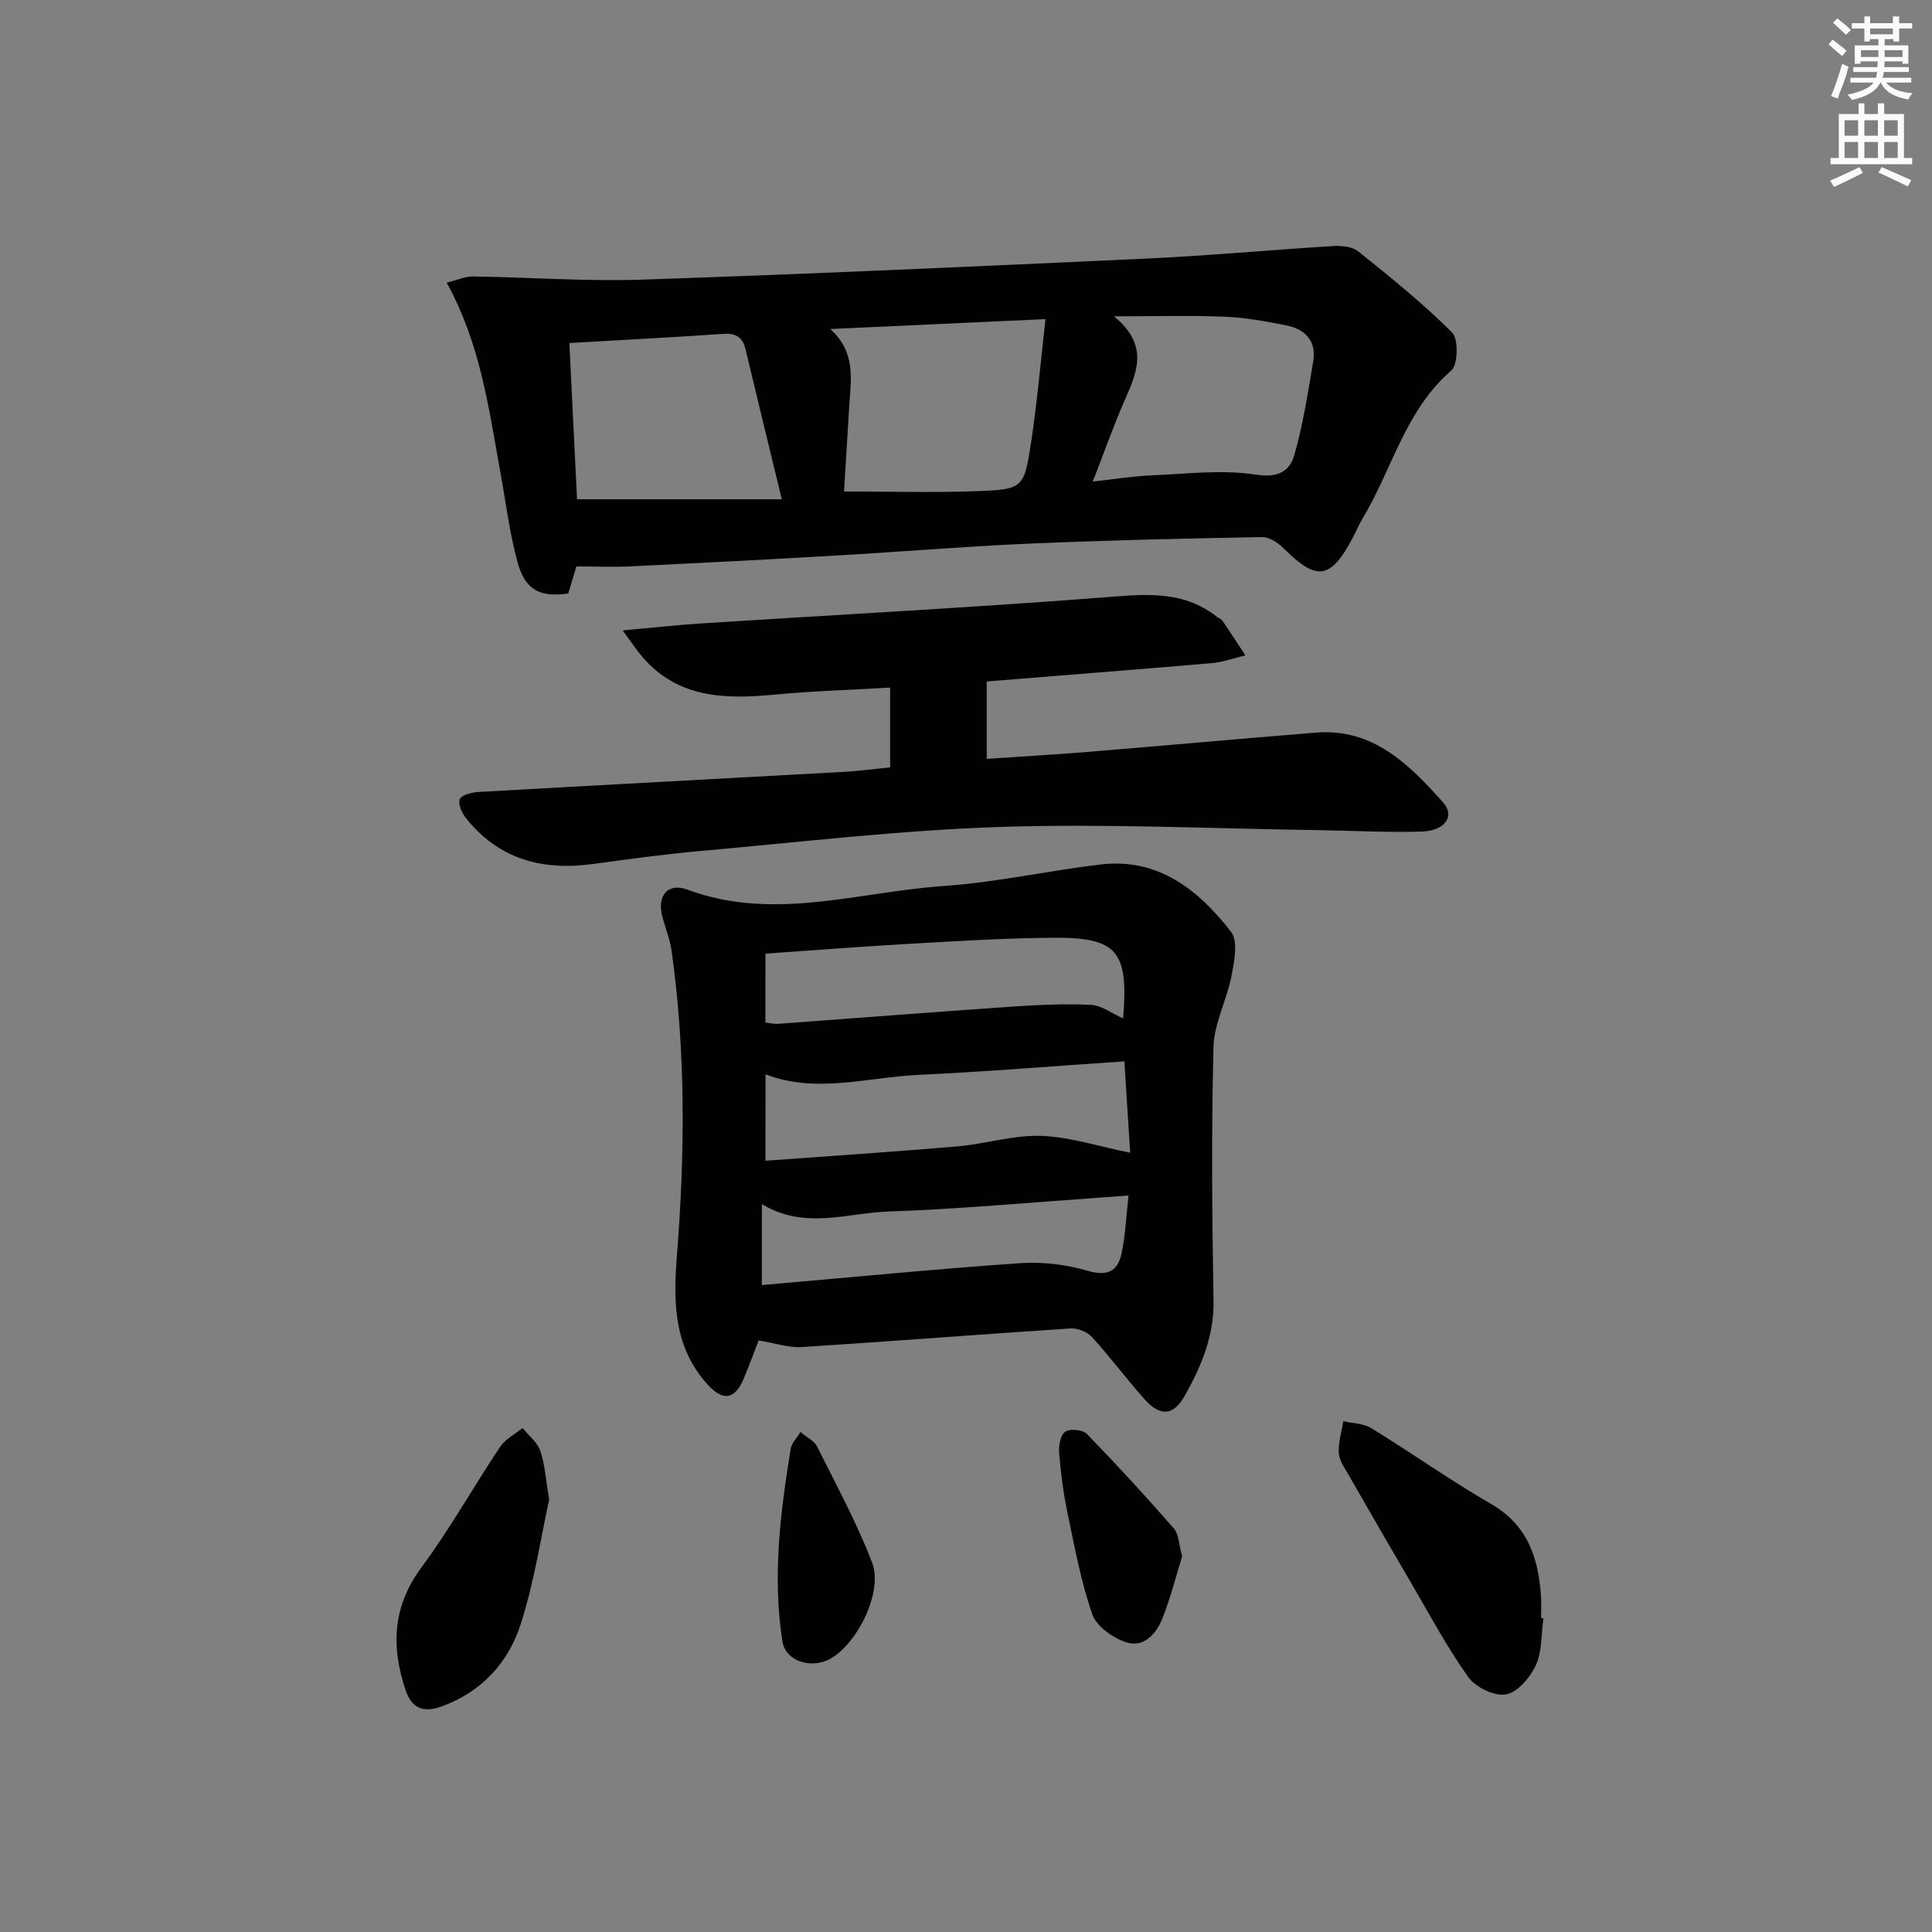 <svg enable-background="new 0 0 400 400" viewBox="0 0 400 400" xmlns="http://www.w3.org/2000/svg"><rect x="0" y="0" width="400" height="400" fill="#808080" stroke="none"/><g fill="#010102"><path d="m157.07 277.52c-1.06 2.72-2.01 5.36-3.11 7.95-1.83 4.32-4.27 4.68-7.44 1.2-7.04-7.74-7.14-17.03-6.37-26.72 1.66-21.07 1.84-42.15-1.11-63.15-.34-2.43-1.33-4.76-1.94-7.15-1.08-4.24 1.18-6.97 5.26-5.45 17.82 6.63 35.39.44 53-.76 10.89-.75 21.65-3.18 32.51-4.46 11.98-1.41 20.29 5.3 27.01 13.95 1.51 1.94.65 6.17.07 9.19-.95 4.94-3.58 9.73-3.71 14.62-.44 17.48-.3 34.98.01 52.47.13 7.38-2.51 13.65-5.96 19.77-2.32 4.11-5.03 4.38-8.25.79-3.78-4.21-7.15-8.78-10.96-12.95-.99-1.08-2.99-1.88-4.46-1.78-18.56 1.21-37.11 2.68-55.68 3.86-2.72.15-5.52-.83-8.87-1.38zm1.41-37.2c13.53-1 26.72-1.85 39.89-2.99 5.77-.5 11.52-2.37 17.22-2.16 6.02.23 11.97 2.2 18.4 3.5-.35-5.57-.76-11.9-1.2-18.93-14.55.98-28.57 2.14-42.62 2.8-10.57.49-21.16 3.95-31.68-.12-.01 5.83-.01 11.42-.01 17.9zm-.02-28.61c1 .11 1.8.33 2.58.27 16.03-1.17 32.05-2.44 48.09-3.54 5.55-.38 11.15-.66 16.7-.4 2.23.1 4.38 1.79 6.7 2.81 1.16-13.88-1.2-16.78-14.33-16.7-9.95.06-19.9.69-29.84 1.25-9.89.56-19.76 1.34-29.89 2.04-.01 4.9-.01 9.46-.01 14.27zm-.72 54.35c18.05-1.57 35.7-3.3 53.38-4.53 4.63-.32 9.54.25 13.99 1.55 4.11 1.2 6.28.2 7.09-3.53.81-3.79.96-7.73 1.45-12.03-2.52.19-4.46.34-6.39.47-14.43 1-28.85 2.35-43.3 2.84-8.6.29-17.43 3.84-26.22-1.54z"/><path d="m92.48 58.52c2.36-.58 3.89-1.31 5.42-1.28 11.74.17 23.5 1.05 35.22.65 34.71-1.17 69.42-2.74 104.11-4.35 12.92-.6 25.81-1.8 38.72-2.59 1.75-.11 4 .08 5.25 1.09 6.68 5.36 13.4 10.76 19.44 16.8 1.35 1.35 1.23 6.67-.17 7.88-9.55 8.26-12.23 20.42-18.34 30.59-.77 1.28-1.35 2.67-2.04 3.99-4.58 8.68-7.44 9.08-14.27 2.28-1.17-1.17-3.02-2.42-4.53-2.39-16.13.3-32.26.67-48.38 1.37-13.1.57-26.18 1.67-39.28 2.43-14.27.83-28.54 1.57-42.82 2.26-3.62.18-7.27.03-11.48.03-.4 1.33-1.05 3.48-1.68 5.6-5.82.82-8.9-.67-10.49-6.45-1.7-6.19-2.46-12.65-3.62-18.99-2.38-13.02-4.06-26.22-11.06-38.92zm82.27 43.24c9.53 0 18.46.26 27.37-.07 9.7-.36 9.9-.56 11.36-10.13 1.26-8.26 1.97-16.61 2.98-25.49-15.26.7-29.31 1.35-44.56 2.05 5.37 4.89 4.27 10.45 3.93 15.88-.38 6.08-.74 12.17-1.08 17.76zm-56.87-30.74c.56 11.34 1.08 21.9 1.59 32.35h42.4c-2.65-10.9-5.12-20.98-7.52-31.07-.61-2.57-2.07-3.35-4.66-3.17-10.39.71-20.81 1.25-31.81 1.89zm108.37 28.68c4.67-.51 8.41-1.13 12.16-1.28 7.21-.3 14.58-1.25 21.6-.15 4.64.72 7.02-.73 7.97-4.07 1.81-6.32 2.81-12.88 3.91-19.39.72-4.24-1.7-6.67-5.6-7.45-4.21-.84-8.5-1.62-12.77-1.79-7.03-.29-14.08-.08-22.88-.08 7.42 6.1 4.68 11.7 2.18 17.46-2.3 5.26-4.21 10.68-6.57 16.75z"/><path d="m204.29 141.09v16.03c7.31-.5 14.38-.91 21.43-1.49 15.57-1.28 31.13-2.69 46.69-3.95 11.89-.96 19.34 6.61 26.36 14.44 2.55 2.85.42 5.9-4.49 6.05-7.31.22-14.63-.21-21.95-.31-21.76-.31-43.54-1.36-65.27-.65-20.72.68-41.38 3.14-62.05 4.98-7.43.66-14.84 1.68-22.24 2.69-10.47 1.44-19.51-.97-26.3-9.5-.84-1.06-1.69-2.93-1.28-3.91.37-.88 2.43-1.41 3.77-1.49 25.22-1.44 50.45-2.77 75.67-4.17 3.14-.17 6.26-.6 9.66-.93 0-5.47 0-10.71 0-16.52-8.11.47-16.02.71-23.88 1.45-10.25.97-20.04.81-27.46-7.85-1.14-1.34-2.11-2.83-4.03-5.44 6.32-.57 11.45-1.14 16.61-1.47 27.52-1.76 55.06-3.22 82.55-5.33 8.46-.65 16.58-1.72 23.81 3.94.39.31.94.48 1.21.87 1.62 2.36 3.17 4.77 4.74 7.16-2.32.55-4.62 1.41-6.97 1.61-15.38 1.31-30.78 2.51-46.58 3.79z"/><path d="m319.54 335.05c-.45 3.26-.25 6.83-1.56 9.7-1.16 2.54-3.78 5.63-6.19 6.06-2.38.43-6.28-1.47-7.79-3.58-4.42-6.18-8.01-12.96-11.87-19.55-4.36-7.44-8.68-14.91-12.96-22.4-.82-1.43-1.91-2.95-1.99-4.48-.11-2.16.59-4.37.95-6.56 1.95.46 4.19.46 5.81 1.46 8.33 5.12 16.33 10.8 24.79 15.69 7.59 4.39 9.78 11.2 10.32 19.12.1 1.49.01 2.99.01 4.48.17.03.32.05.48.06z"/><path d="m113.7 310.47c-1.75 7.92-3.09 17.16-5.94 25.92-2.58 7.93-8.12 13.95-16.41 16.94-3.81 1.38-6.17.22-7.38-3.4-3-8.96-2.73-17.29 3.27-25.39 5.91-7.98 10.79-16.73 16.32-25.01 1.07-1.6 3.06-2.59 4.63-3.87 1.26 1.56 3.05 2.93 3.66 4.71.97 2.77 1.12 5.81 1.85 10.1z"/><path d="m244.75 322.22c-1.24 3.99-2.36 8.46-4.03 12.72-1.26 3.22-3.81 6.26-7.5 5.09-2.76-.88-6.18-3.28-7.06-5.79-2.38-6.81-3.68-14.02-5.17-21.12-.84-4.04-1.37-8.16-1.71-12.27-.12-1.49.25-3.71 1.24-4.41.97-.68 3.62-.46 4.47.41 6.19 6.36 12.2 12.9 18.04 19.59 1.06 1.21 1.04 3.36 1.72 5.78z"/><path d="m165.73 296.48c1.34 1.13 2.85 1.83 3.43 3 3.97 7.95 8.25 15.8 11.41 24.07 2.27 5.94-2.92 16.49-8.49 19.78-3.94 2.33-9.43.69-10.09-3.5-2.1-13.4-.42-26.72 1.73-39.97.17-1.03 1.12-1.93 2.01-3.38z"/></g><path d="m378.6 9.2.8-1c.9.7 1.9 1.4 2.9 2.3l-.9 1.1c-1.1-.9-2-1.7-2.8-2.4zm.5 10.7c.9-2.1 1.6-4.3 2.3-6.7.4.2.8.4 1.3.6-.7 3.1-1.5 4.3-2.2 6.6zm.4-15.2.9-.9c1 .8 2 1.6 2.8 2.4l-1 1c-1-.9-1.9-1.8-2.7-2.5zm12.5-1.3h1.2v1.4h2.7v1.1h-2.7v2.7h-1.2v-.5h-1.8v1.3h4.9v3.8h-1.2v-.5h-3.7c0 .4-.1.9-.1 1.2h5.1v1h-5.2c0 .5-.1.9-.3 1.2h6v1h-5.2c1.1 1.3 2.9 2 5.5 2.2-.4.4-.7.8-.9 1.3-2.9-.5-4.8-1.6-5.7-3.5h-.1c-.8 1.7-2.7 2.9-5.9 3.6-.2-.4-.6-.8-.9-1.1 2.8-.6 4.6-1.4 5.4-2.5h-4.8v-1h5.3c.1-.3.2-.7.2-1.2h-4.9v-1h5c0-.4 0-.8.1-1.2h-3.6v.5h-1.2v-3.8h4.9v-1.3h-1.8v.5h-1.1v-2.7h-2.6v-1.1h2.6v-1.4h1.2v1.4h4.7v-1.4zm-6.7 8.4h3.6c0-.4 0-.9 0-1.4h-3.6zm1.9-4.7h4.7v-1.2h-4.7zm6.7 3.3h-3.7v1.4h3.7z" fill="#fcfafa"/><path d="m384.7 21.4h1.3v2.2h2.8v-2.2h1.3v2.2h4.1v9.1h1.7v1.3h-16.9v-1.3h1.7v-9.1h4.1v-2.2zm.3 13.2.7 1.2c-1.8.9-3.8 1.9-6 2.9-.2-.4-.5-.8-.8-1.3 2.4-1 4.4-2 6.1-2.8zm-3.1-6.5h2.8v-3.2h-2.8zm0 4.6h2.8v-3.3h-2.8v3.2zm4.1-4.6h2.8v-3.2h-2.8zm0 4.6h2.8v-3.3h-2.8zm3.6 1.9c2.1.9 4.1 1.8 6.1 2.7l-.7 1.3c-2.2-1.1-4.2-2-6.1-2.9zm3.3-9.7h-2.8v3.2h2.8zm-2.8 7.8h2.8v-3.3h-2.8z" fill="#fcfafa"/></svg>